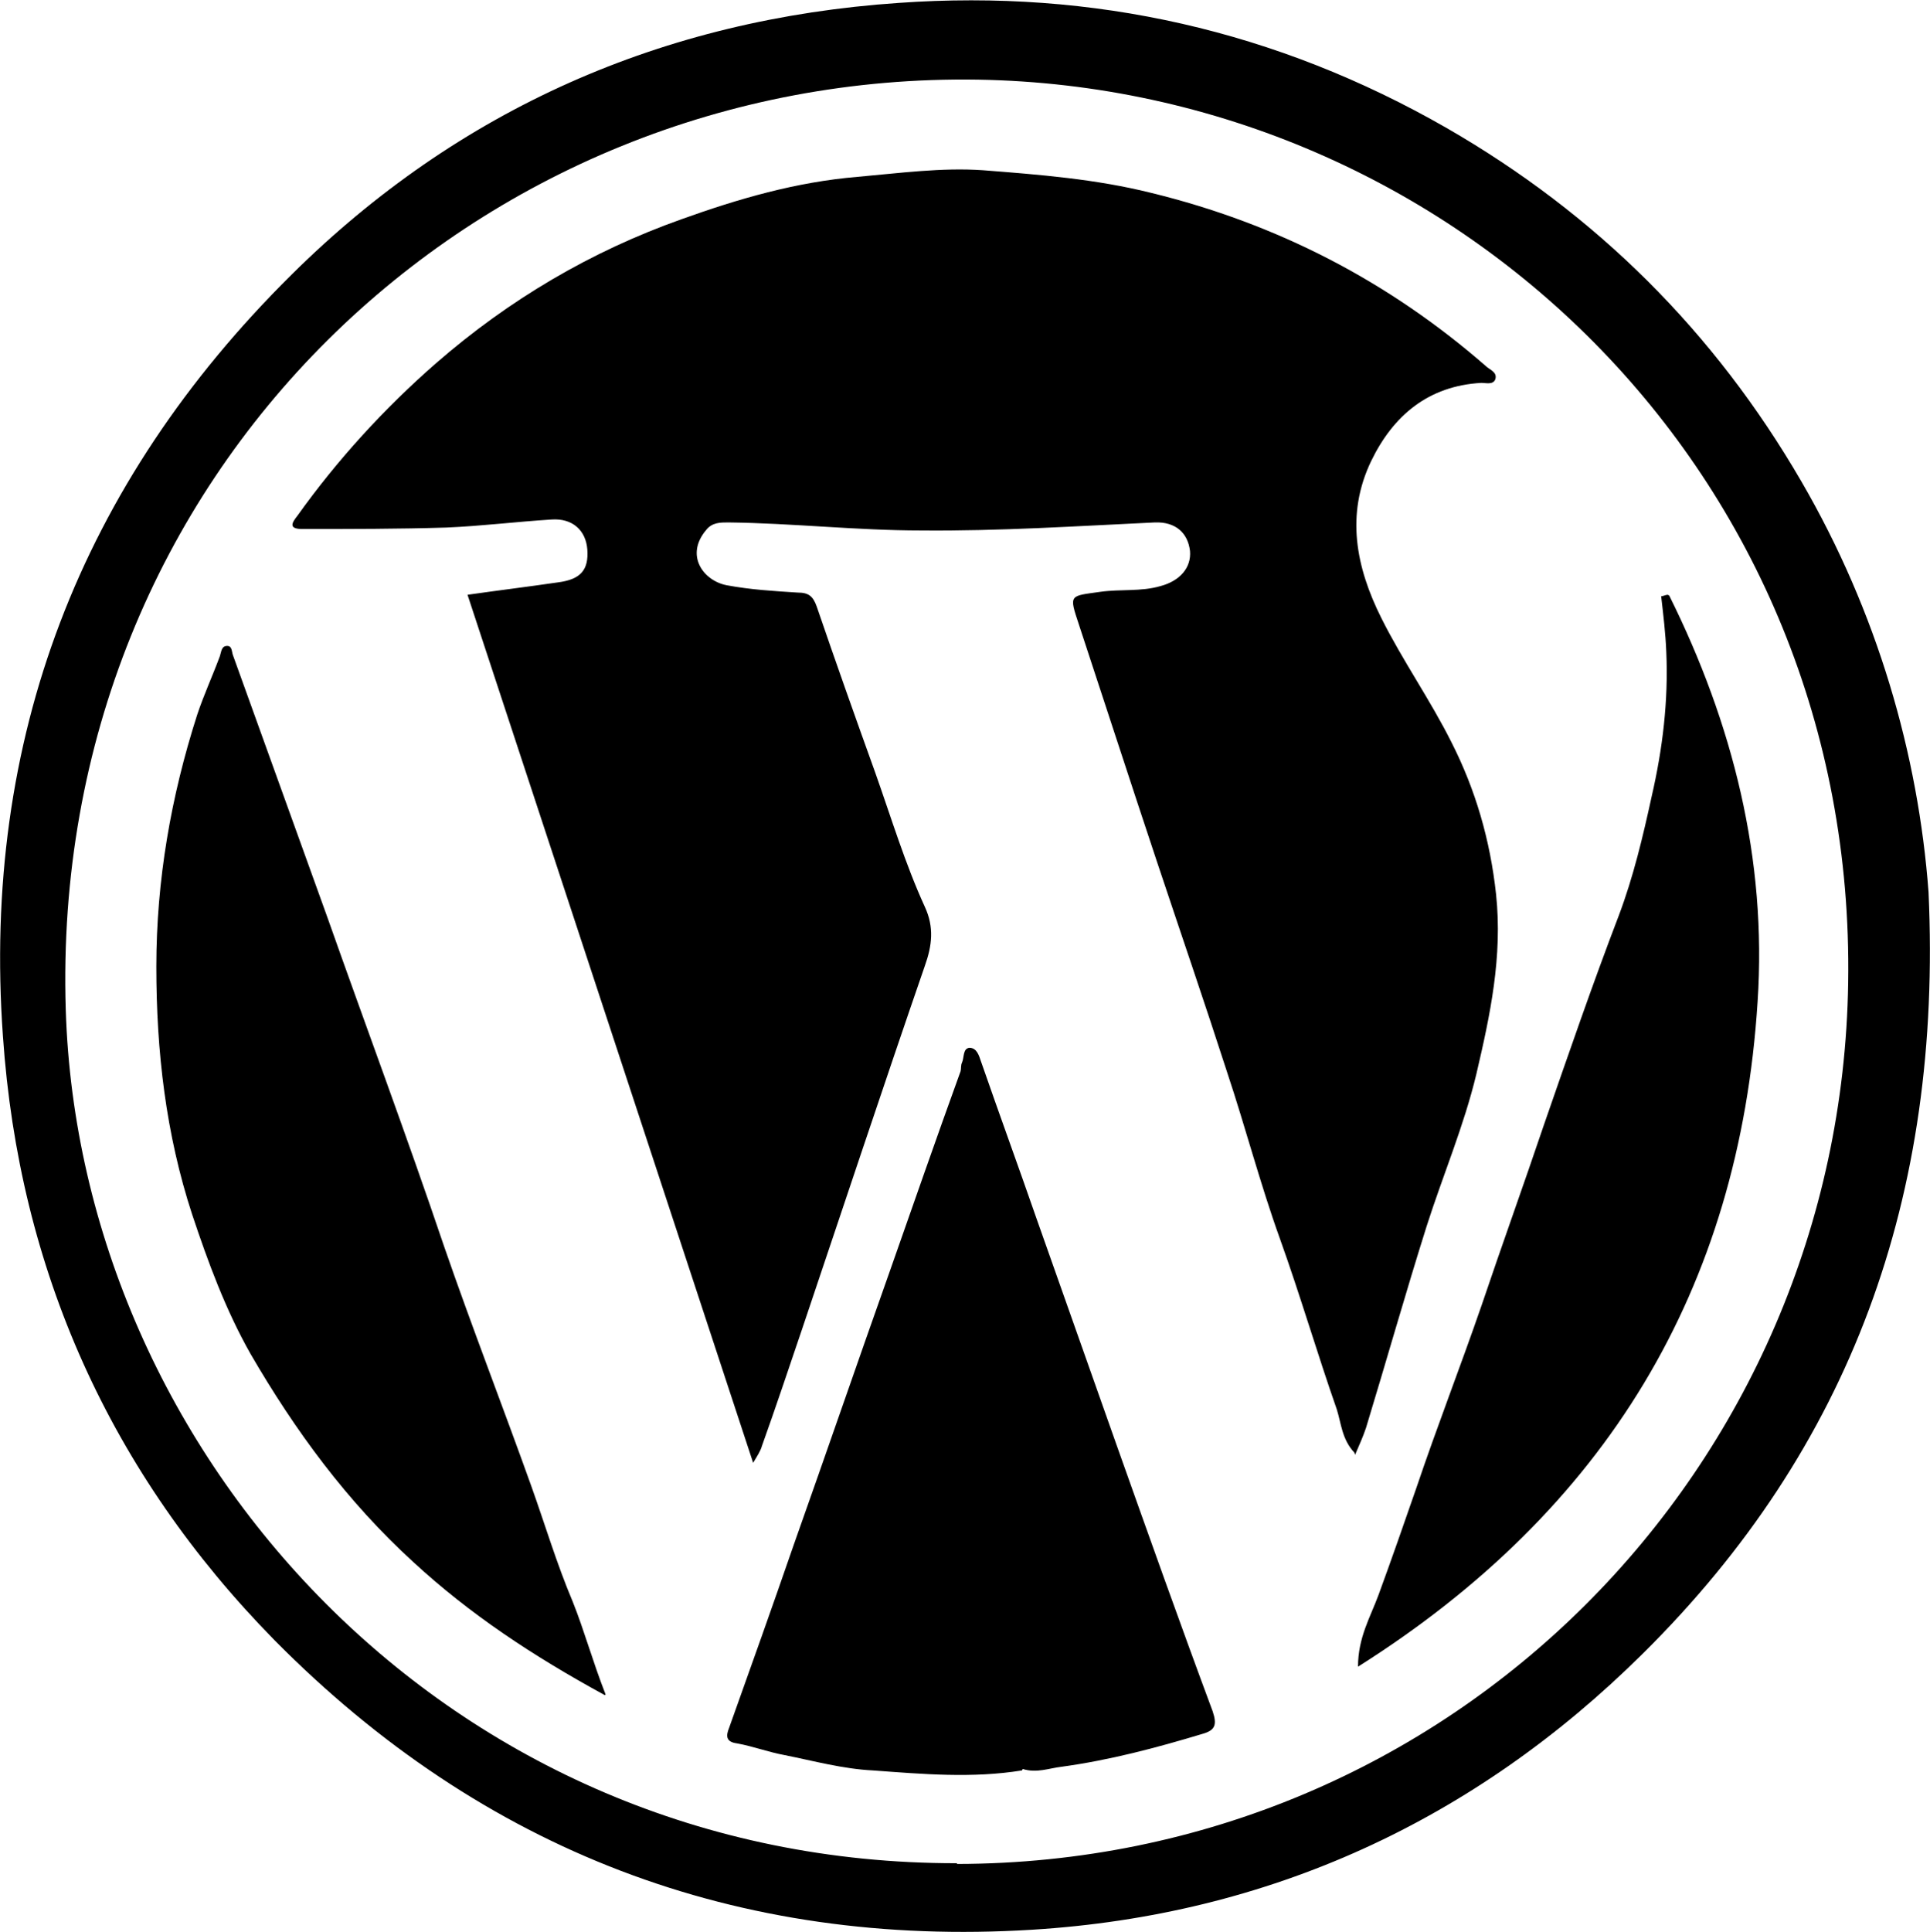 <?xml version="1.0" encoding="UTF-8"?>
<svg id="Layer_2" data-name="Layer 2" xmlns="http://www.w3.org/2000/svg" viewBox="0 0 26.42 26.44">
  <g id="Layer_1-2" data-name="Layer 1">
    <g>
      <path d="m26.4,12.21c.19,4.17-1.07,7.61-3.91,10.42-2.31,2.29-5.12,3.58-8.36,3.78-4.04.25-7.52-1.08-10.37-3.96C1.51,20.16.26,17.38.04,14.18-.25,10.12,1.1,6.62,3.99,3.76,6.28,1.49,9.08.26,12.3.04c2.67-.19,5.18.38,7.5,1.71,2.05,1.18,3.67,2.79,4.86,4.84,1.04,1.79,1.6,3.74,1.74,5.62Zm-13.3,13.3c6.77-.01,12.1-5.42,12.2-12.06.11-6.99-5.41-12.25-11.91-12.36C6.53.98.67,6.46.9,13.82c.19,6.08,5.23,11.69,12.2,11.68Z"/>
      <path d="m18.54,19.88c-.17-.18-.18-.4-.24-.59-.27-.77-.5-1.56-.78-2.34-.27-.75-.47-1.52-.72-2.27-.31-.96-.64-1.92-.96-2.88-.36-1.08-.71-2.16-1.07-3.25-.14-.42-.13-.39.29-.45.28-.04.56,0,.83-.08.26-.07.42-.25.4-.48-.03-.25-.2-.4-.48-.39-1.07.05-2.13.12-3.2.11-.88,0-1.76-.1-2.64-.11-.11,0-.22,0-.3.1-.3.35-.04.7.28.76.32.06.65.08.97.1.15,0,.21.05.26.19.26.76.53,1.52.8,2.27.22.62.41,1.25.68,1.84.13.28.1.53,0,.81-.57,1.65-1.12,3.31-1.68,4.97-.18.53-.36,1.07-.55,1.6-.02.07-.06.13-.12.23-1.31-3.98-2.61-7.93-3.91-11.88.42-.06.83-.11,1.24-.17.31-.04.42-.17.4-.45-.02-.26-.2-.43-.49-.41-.48.03-.96.09-1.44.11-.66.02-1.31.02-1.97.02-.19,0-.15-.08-.07-.18.55-.77,1.19-1.47,1.9-2.09,1-.87,2.12-1.53,3.36-1.97.78-.28,1.57-.51,2.41-.58.57-.05,1.15-.13,1.72-.09.77.06,1.54.12,2.3.31,1.72.42,3.25,1.21,4.58,2.37.05.05.16.08.13.18-.03.08-.13.05-.19.05-.73.04-1.21.45-1.51,1.07-.35.73-.21,1.45.14,2.15.29.58.67,1.12.96,1.7.33.65.53,1.34.61,2.08.09.85-.08,1.65-.27,2.46-.17.71-.46,1.39-.68,2.08-.29.92-.55,1.84-.83,2.76-.04.12-.09.23-.15.37Z"/>
      <path d="m13.99,24.23c-.68.11-1.36.05-2.04,0-.41-.02-.81-.13-1.21-.21-.22-.04-.43-.12-.65-.16-.16-.02-.15-.11-.11-.21.3-.84.6-1.68.89-2.52.44-1.24.87-2.49,1.31-3.73.32-.91.64-1.83.97-2.74.01-.04,0-.08.02-.12.03-.07.01-.19.1-.2.1,0,.13.1.16.19.25.72.51,1.43.76,2.15.37,1.04.73,2.07,1.1,3.11.43,1.21.86,2.42,1.31,3.63.06.18.04.26-.14.31-.63.19-1.27.36-1.93.45-.17.02-.34.09-.53.03Z"/>
      <path d="m8.28,23.2c-.99-.54-1.85-1.11-2.62-1.82-.91-.83-1.62-1.8-2.23-2.85-.34-.6-.58-1.25-.8-1.91-.36-1.1-.49-2.23-.49-3.39,0-1.18.2-2.33.56-3.45.09-.27.21-.53.31-.8.02-.06.02-.14.1-.14.07,0,.06.08.08.13.43,1.19.86,2.39,1.29,3.58.53,1.5,1.09,3,1.6,4.51.38,1.1.8,2.18,1.19,3.27.19.53.35,1.07.57,1.59.16.4.27.81.45,1.27Z"/>
      <path d="m22.85,8.15c.87,1.75,1.34,3.61,1.21,5.56-.25,3.94-2.08,6.96-5.47,9.1,0-.4.17-.68.28-.98.18-.49.35-.98.52-1.47.28-.83.6-1.65.89-2.49.28-.83.58-1.66.86-2.49.33-.95.66-1.91,1.02-2.85.2-.53.33-1.08.45-1.63.15-.65.23-1.31.2-1.98-.01-.25-.04-.5-.07-.76.03,0,.06-.02.09-.02Z"/>
    </g>
  </g>
</svg>
